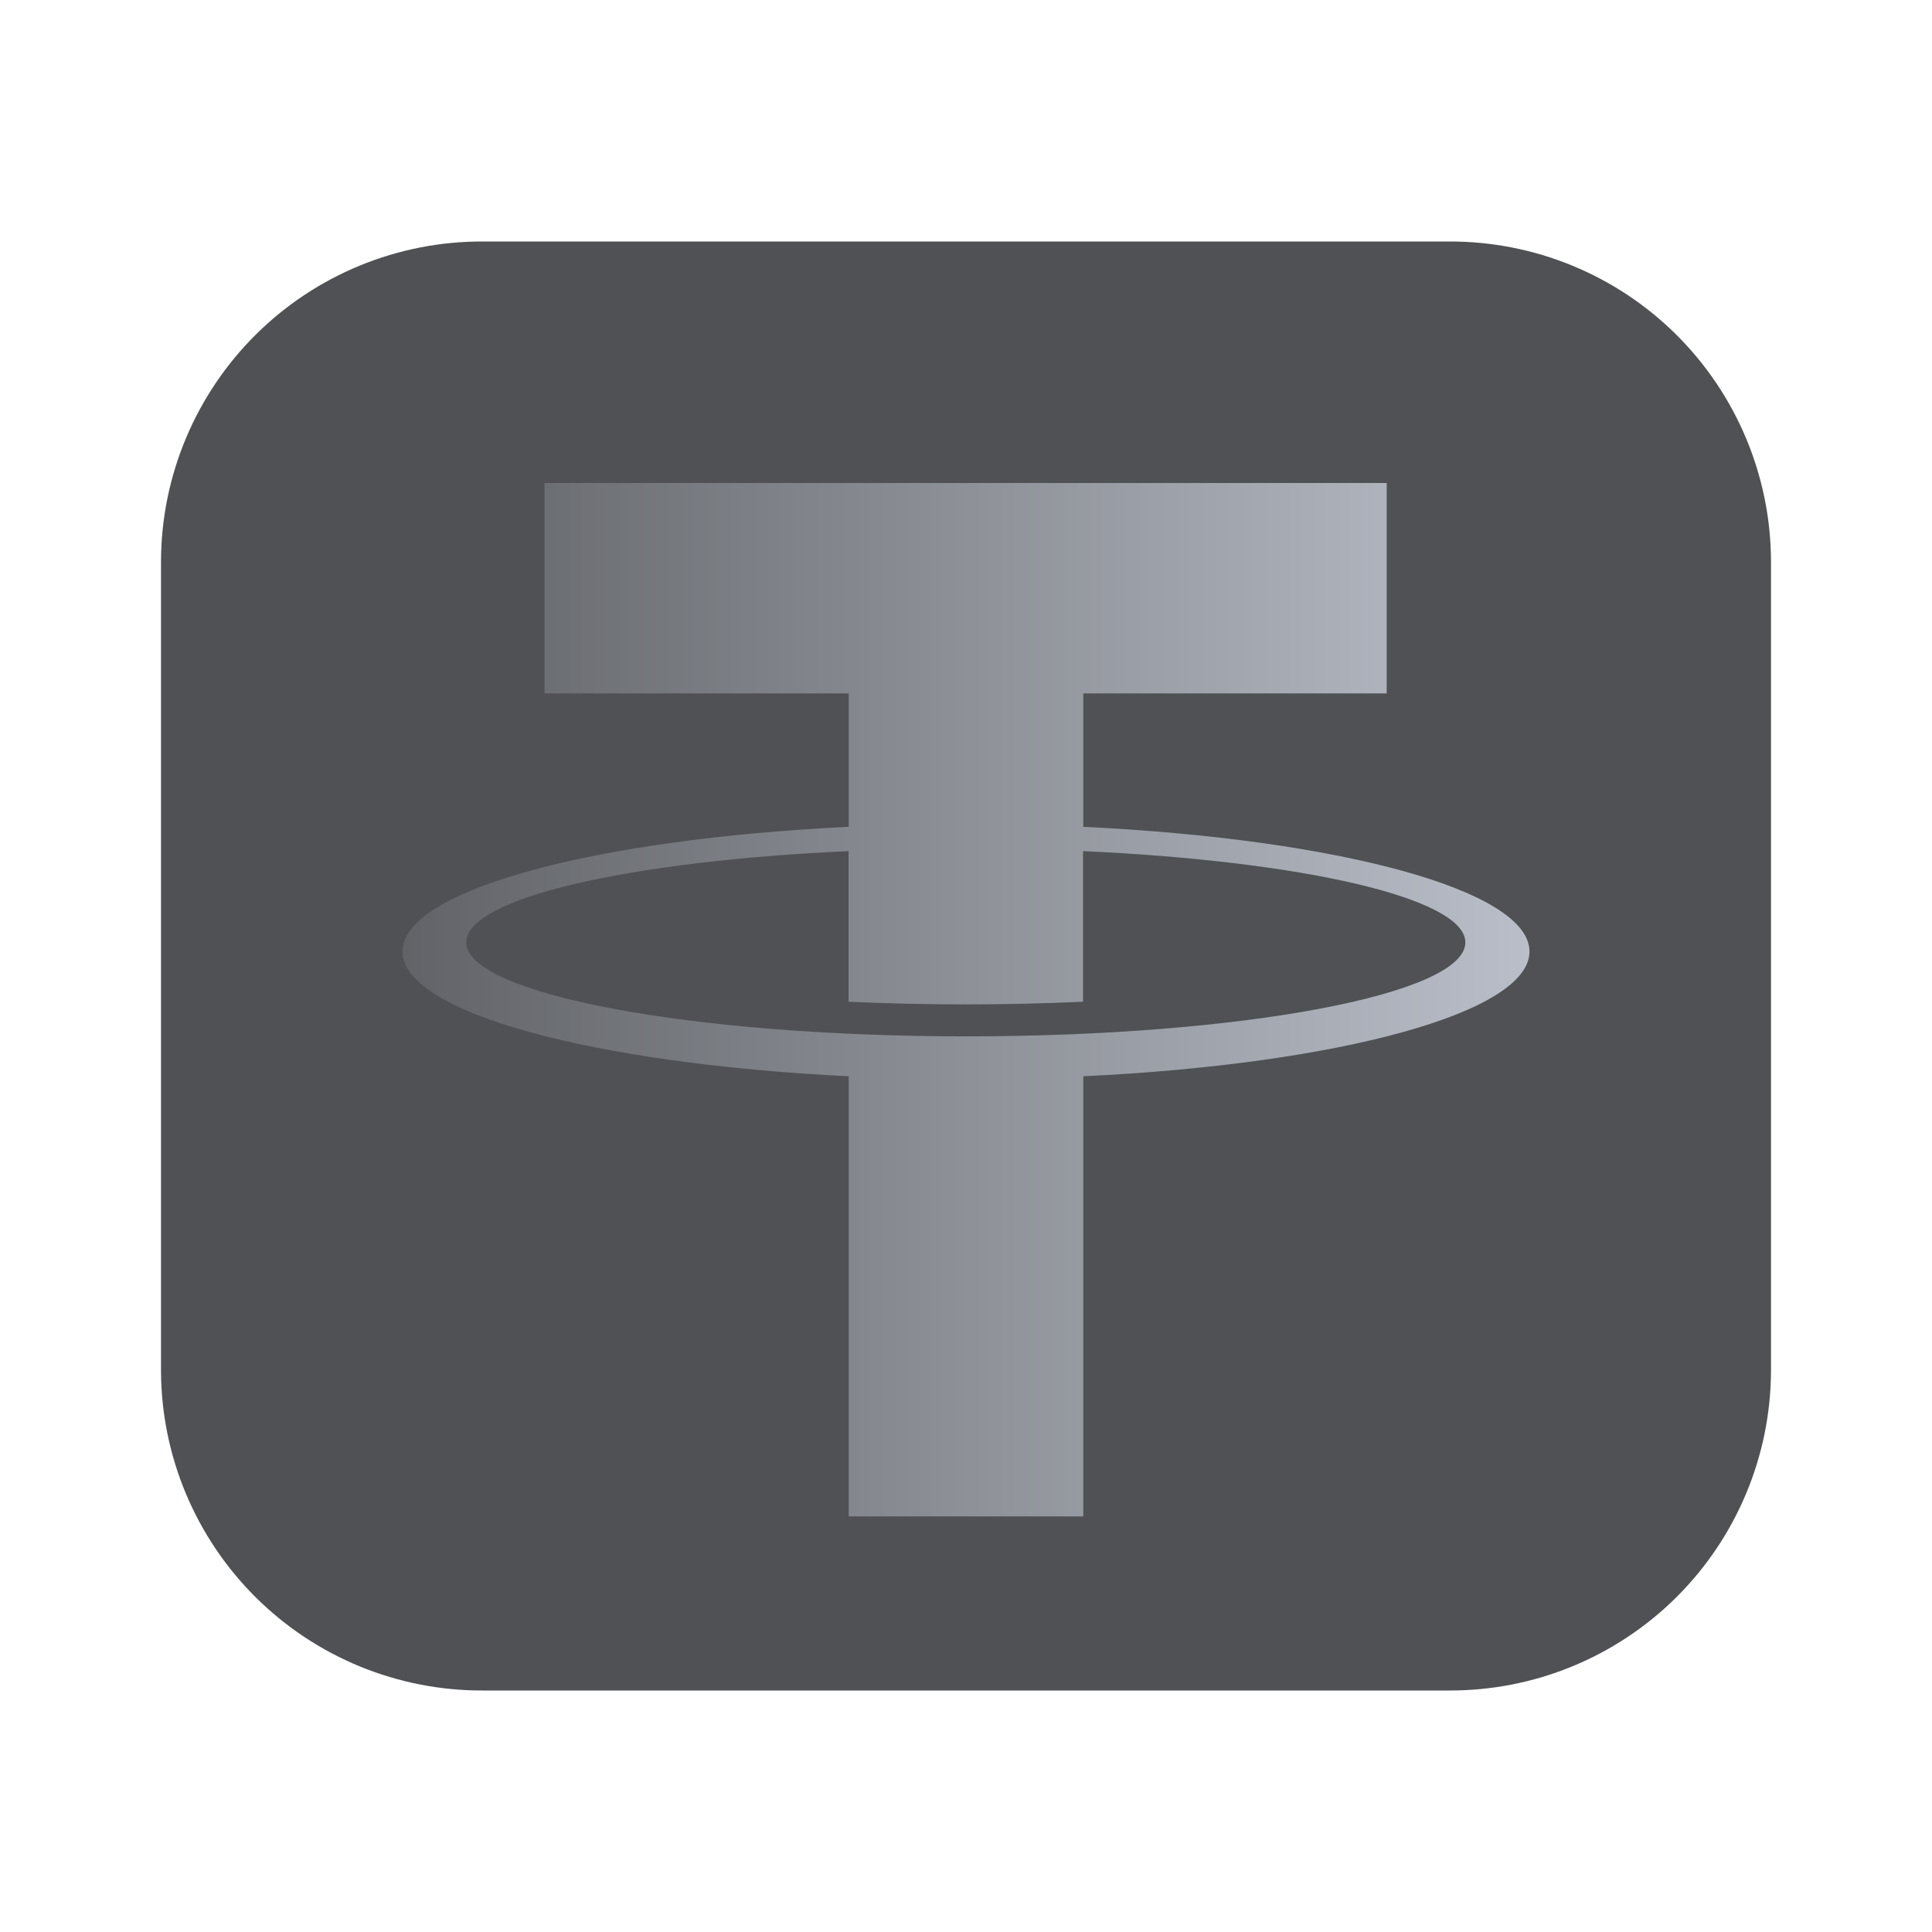 <svg width="24" height="24" viewBox="0 0 24 24" fill="none" xmlns="http://www.w3.org/2000/svg">
<path d="M22 6.969V17.031C21.996 18.088 21.572 19.099 20.822 19.844C20.072 20.588 19.057 21.004 18 21H6C4.943 21.004 3.928 20.588 3.178 19.844C2.428 19.099 2.004 18.088 2 17.031V6.969C2.004 5.912 2.428 4.901 3.178 4.156C3.928 3.412 4.943 2.996 6 3H18C19.057 2.996 20.072 3.412 20.822 4.156C21.572 4.901 21.996 5.912 22 6.969Z" fill="#4F5154"/>
<path d="M13.457 10.271V8.614H17.226V6H6.764V8.614H10.543V10.271C7.377 10.423 5 11.059 5 11.82C5 12.582 7.374 13.213 10.543 13.37V18.837H13.457V13.37C16.623 13.219 19 12.583 19 11.82C19 11.057 16.626 10.423 13.457 10.271ZM12 12.874C8.572 12.874 5.792 12.345 5.792 11.706C5.792 11.157 7.817 10.696 10.541 10.573V12.444C11.009 12.465 11.497 12.477 11.997 12.477C12.498 12.477 12.988 12.465 13.454 12.444V10.573C16.178 10.696 18.203 11.157 18.203 11.706C18.208 12.351 15.428 12.874 12 12.874Z" fill="url(#paint0_linear_2834_20481)"/>
<defs>
<linearGradient id="paint0_linear_2834_20481" x1="5" y1="12.419" x2="19" y2="12.419" gradientUnits="userSpaceOnUse">
<stop stop-color="#616367"/>
<stop offset="1" stop-color="#B9BEC8"/>
</linearGradient>
</defs>
</svg>
